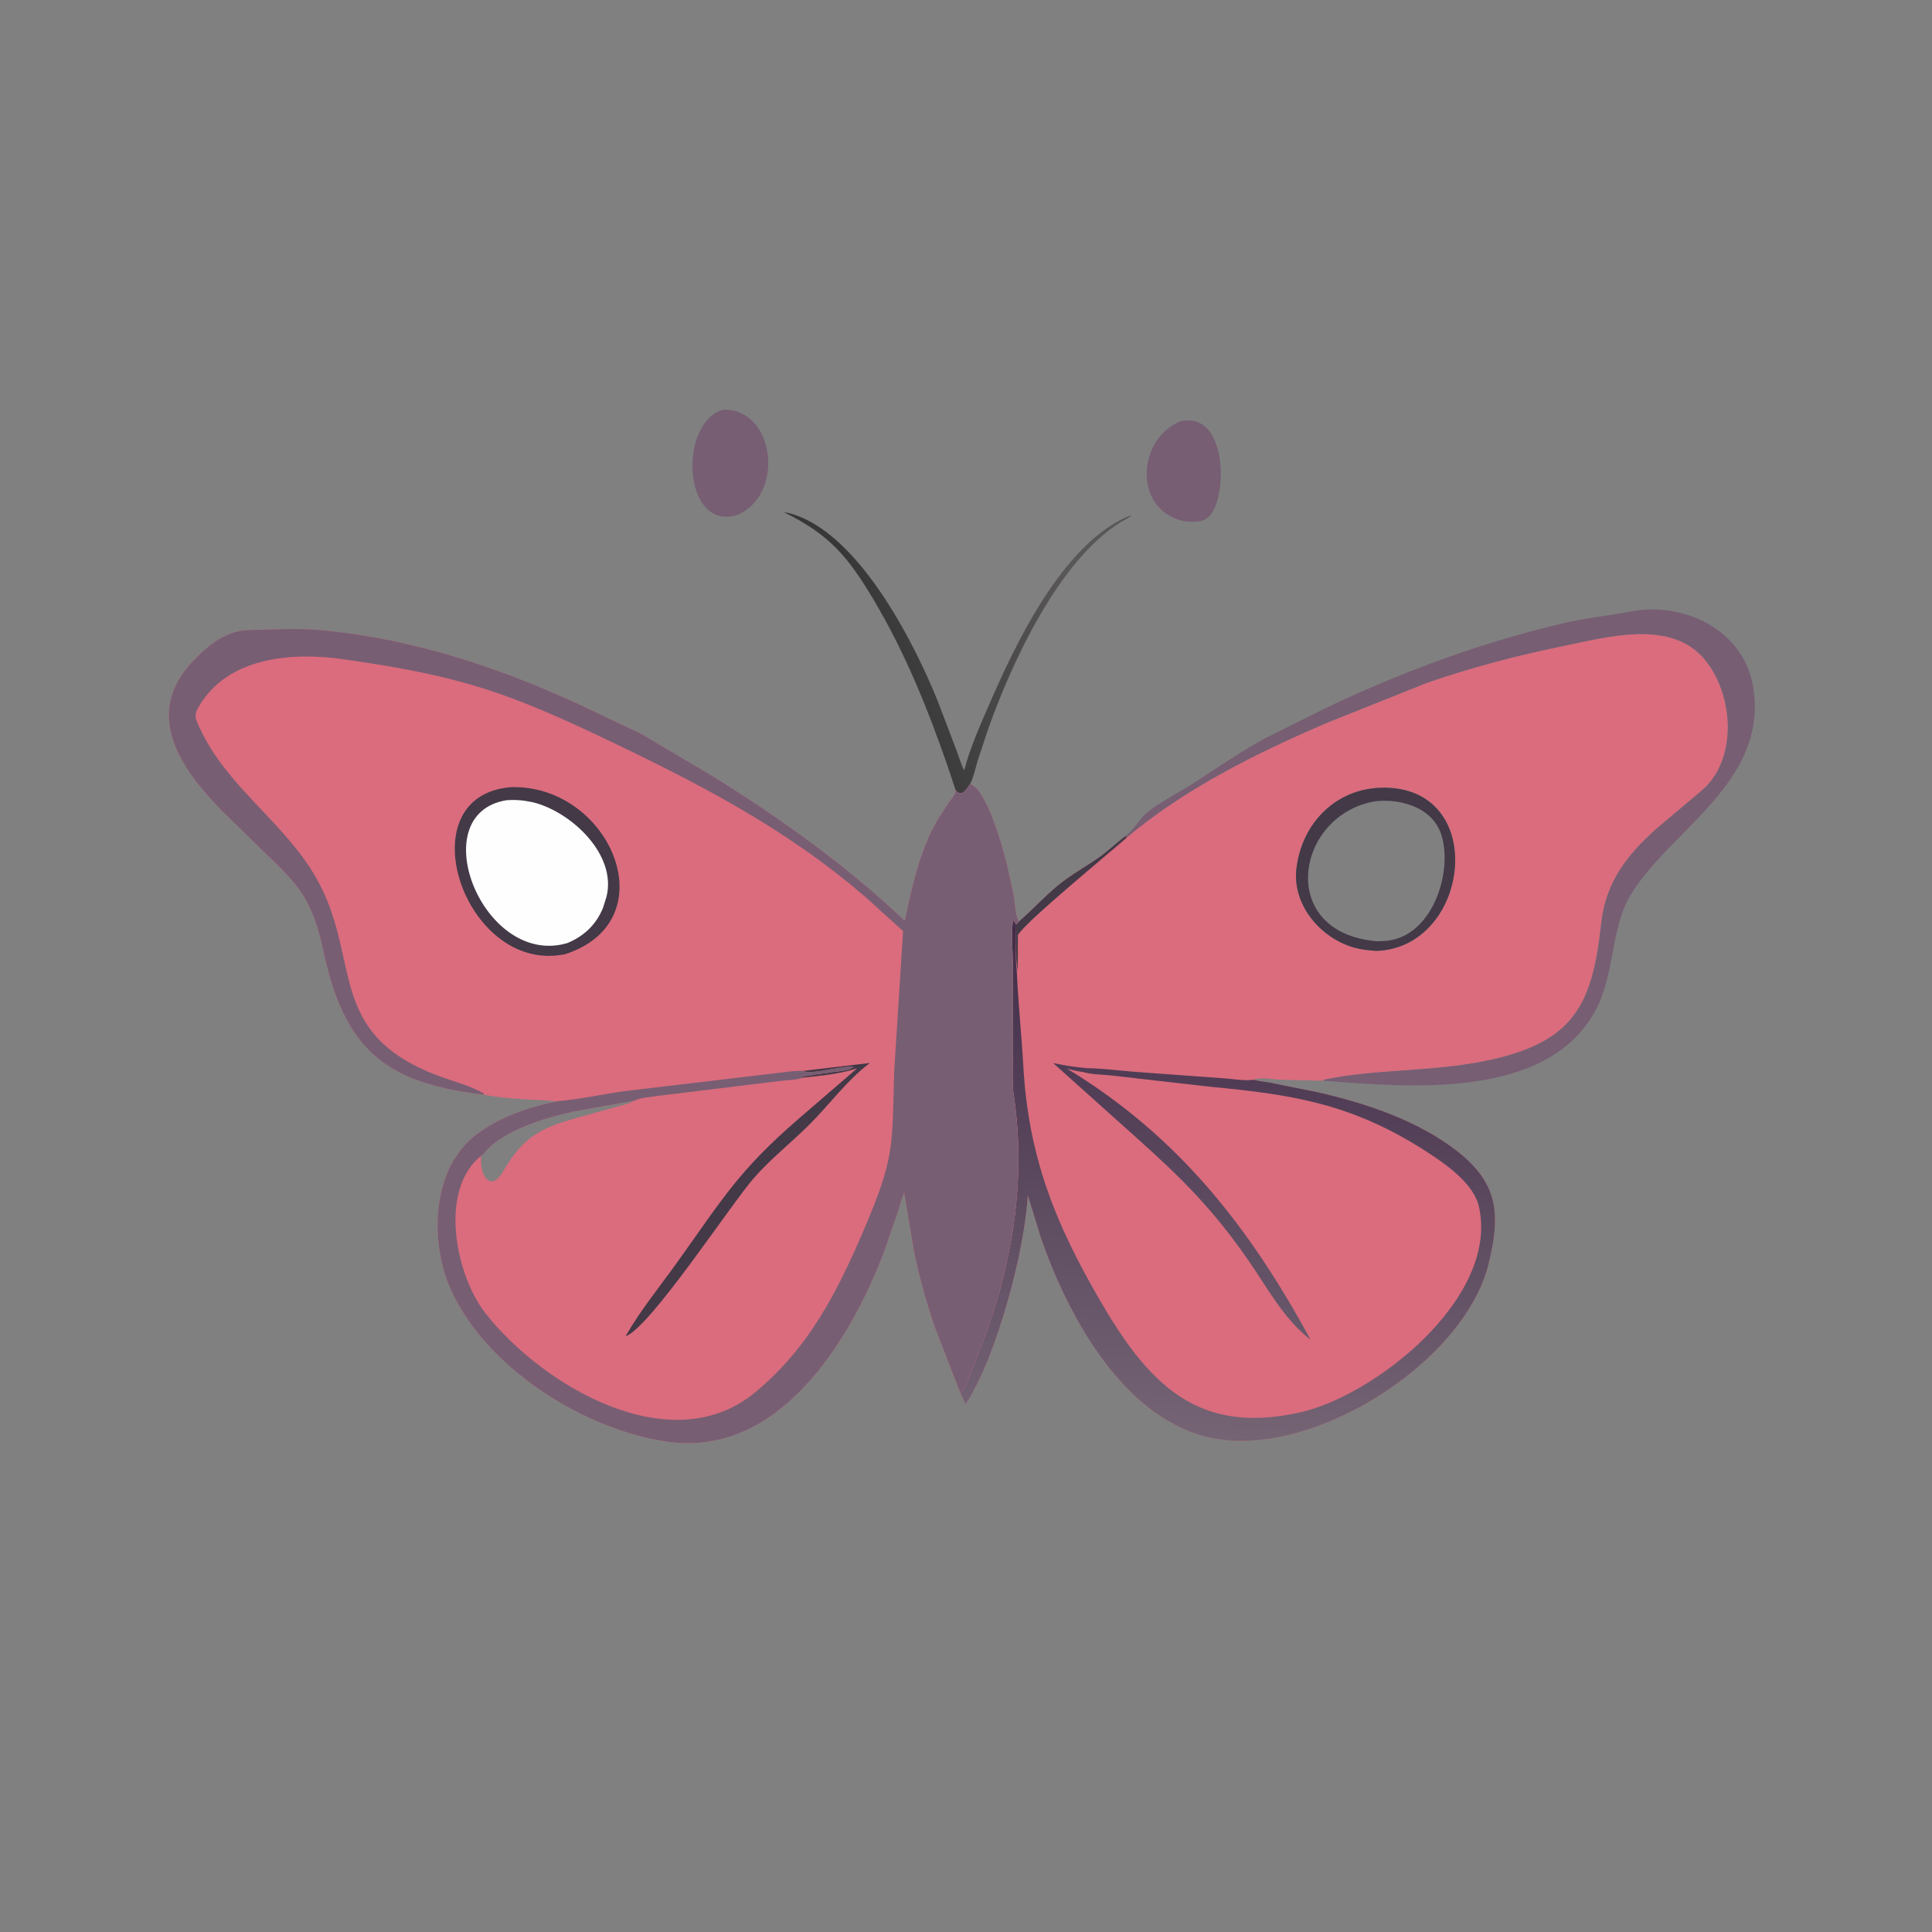 <svg version="1.1" xmlns="http://www.w3.org/2000/svg" style="display: block;" viewBox="0 0 2048 2048" width="640" height="640">
<rect x="0" y="0" width="2048" height="2048" fill="#808080" stroke="none"/>
<defs>
	<linearGradient id="Gradient1" gradientUnits="userSpaceOnUse" x1="932.915" y1="715.663" x2="1138.35" y2="649.162">
		<stop class="stop0" offset="0" stop-opacity="1" stop-color="rgb(56,55,56)"/>
		<stop class="stop1" offset="1" stop-opacity="1" stop-color="rgb(88,86,87)"/>
	</linearGradient>
	<linearGradient id="Gradient2" gradientUnits="userSpaceOnUse" x1="1322.64" y1="988.418" x2="1293.66" y2="1525.5">
		<stop class="stop0" offset="0" stop-opacity="1" stop-color="rgb(65,44,72)"/>
		<stop class="stop1" offset="1" stop-opacity="1" stop-color="rgb(116,100,116)"/>
	</linearGradient>
</defs>
<path transform="translate(0,0)" fill="url(#Gradient1)" d="M 1013.12 837.988 L 1004.64 812.503 C 983.509 751.333 959.441 691.875 926.33 636.176 C 898.814 589.889 879.19 566.594 830.913 542.953 L 835.102 543.599 C 908.535 561.249 968.931 680.829 993.912 742.895 L 1014.57 797.056 C 1016.98 803.308 1018.8 810.811 1022.13 816.576 C 1028.19 793.282 1037.96 771.206 1047.53 749.186 C 1076.19 683.198 1126.55 574.62 1199.28 545.93 C 1196.76 549.383 1192.1 551.026 1188.5 553.231 C 1122.25 593.771 1072.4 702.897 1047.77 772 L 1036.57 805.632 C 1034.04 814.189 1032.3 823.117 1028.37 831.16 C 1024.23 836.91 1019.8 845.578 1013.12 837.988 z"/>
<path transform="translate(0,0)" fill="rgb(119,94,115)" d="M 1252.27 446.188 L 1258.83 445.769 C 1301.19 444.065 1300.71 528.9 1281.69 547.484 C 1274.91 554.104 1266.28 553.026 1257.55 552.892 C 1200.57 543.407 1204.26 464.779 1252.27 446.188 z"/>
<path transform="translate(0,0)" fill="rgb(119,94,115)" d="M 766.107 434.329 C 821.233 431.782 833.3 525.554 780.455 546.231 C 723.955 562.275 718.834 448.85 766.107 434.329 z"/>
<path transform="translate(0,0)" fill="rgb(119,94,115)" d="M 1193.55 885.879 L 1195.03 884.662 C 1203.85 877.297 1208.34 867.018 1217.5 860.032 C 1233.13 848.113 1251.74 839.132 1268.23 828.255 C 1292.03 812.548 1315.66 796.678 1340.62 782.814 L 1408.48 749.085 C 1489.6 710.685 1574.66 679.426 1662.28 659.529 C 1684.14 654.566 1706.2 652.555 1728.05 648.305 C 1784.59 637.303 1848.15 667.286 1858.35 727.787 C 1875.49 829.444 1768.76 880.378 1727.84 949.858 C 1707.26 984.801 1711.99 1032.19 1691.51 1070.61 C 1640.45 1166.45 1493.62 1152.44 1403.09 1145.64 L 1402.57 1144.68 C 1455.63 1132.98 1516.13 1136.32 1573.57 1124.73 C 1668.58 1105.56 1687.9 1065.48 1697.28 978.379 C 1701.9 935.448 1724.87 906.014 1755.7 878.526 L 1802.39 839.173 C 1842.65 806.525 1838.02 736.683 1807.18 699.359 C 1771.89 656.655 1705.84 674.916 1660.04 684.257 C 1610.18 694.424 1561.12 707.157 1513 723.81 L 1407.68 765.898 C 1333.76 797.446 1255.99 835.945 1194.09 888.221 L 1193.55 885.879 z"/>
<path transform="translate(0,0)" fill="rgb(218,108,125)" d="M 1194.09 888.221 C 1255.99 835.945 1333.76 797.446 1407.68 765.898 L 1513 723.81 C 1561.12 707.157 1610.18 694.424 1660.04 684.257 C 1705.84 674.916 1771.89 656.655 1807.18 699.359 C 1838.02 736.683 1842.65 806.525 1802.39 839.173 L 1755.7 878.526 C 1724.87 906.014 1701.9 935.448 1697.28 978.379 C 1687.9 1065.48 1668.58 1105.56 1573.57 1124.73 C 1516.13 1136.32 1455.63 1132.98 1402.57 1144.68 L 1403.09 1145.64 L 1358.56 1144.57 C 1350.11 1144.37 1336.26 1141.45 1328.73 1144.57 L 1329.76 1144.83 C 1335.3 1146.2 1340.87 1146.6 1346.44 1147.68 L 1395.84 1157.6 C 1447.31 1169.25 1503.57 1187.78 1545.4 1220.86 C 1588.2 1254.72 1590.88 1287.01 1577.9 1339.88 C 1551.84 1446.07 1385.61 1550.45 1278.15 1522.9 C 1189.27 1500.11 1132.37 1395.04 1103.96 1313.77 L 1089.44 1266.95 C 1086.38 1324.61 1056.9 1438.06 1023.63 1488.29 L 1018.3 1477.28 C 1026.65 1464.65 1031.81 1447.74 1037.45 1433.74 C 1072.04 1347.87 1088.54 1253.39 1074.6 1161.03 C 1072.44 1146.76 1073.83 1130.35 1073.83 1115.82 L 1073.78 1025.18 C 1073.76 1016.9 1071.43 980.399 1074.35 975.621 L 1077.17 979.867 L 1080.19 976.758 C 1094.4 964.493 1106.91 950.569 1121.52 938.575 C 1135.12 927.412 1150.03 919.354 1164.28 909.387 C 1174.5 902.241 1183.46 893.293 1193.55 885.879 L 1194.09 888.221 z M 1457.71 835.405 C 1413.21 839.518 1381.32 873.697 1374.78 917 L 1374.52 918.645 C 1368.1 961.946 1405.58 1001.86 1447.56 1006.92 L 1458.85 1008.01 C 1561.18 1004.66 1579.63 826.064 1458.05 835.337 L 1457.71 835.405 z"/>
<path transform="translate(0,0)" fill="rgb(67,57,71)" d="M 1193.55 885.879 L 1194.09 888.221 C 1176.59 903.735 1085.96 977.957 1079.03 991.297 L 1078.9 1028.61 C 1076.02 1016.41 1077.04 993.072 1077.17 979.867 L 1080.19 976.758 C 1094.4 964.493 1106.91 950.569 1121.52 938.575 C 1135.12 927.412 1150.03 919.354 1164.28 909.387 C 1174.5 902.241 1183.46 893.293 1193.55 885.879 z"/>
<path transform="translate(0,0)" fill="rgb(67,57,71)" d="M 1457.71 835.405 L 1458.05 835.337 C 1579.63 826.064 1561.18 1004.66 1458.85 1008.01 L 1447.56 1006.92 C 1405.58 1001.86 1368.1 961.946 1374.52 918.645 L 1374.78 917 C 1381.32 873.697 1413.21 839.518 1457.71 835.405 z M 1458.57 849.267 C 1374.67 862.594 1353.07 984.182 1453.5 997.098 L 1458.47 997.769 C 1464.23 997.669 1469.87 997.763 1475.5 996.411 L 1476.97 996.079 C 1518.6 986.347 1537.85 928.093 1529.4 890.769 L 1529.03 889.068 C 1521.81 857.425 1487.63 846.45 1458.57 849.267 z"/>
<path transform="translate(0,0)" fill="url(#Gradient2)" d="M 1018.3 1477.28 C 1026.65 1464.65 1031.81 1447.74 1037.45 1433.74 C 1072.04 1347.87 1088.54 1253.39 1074.6 1161.03 C 1072.44 1146.76 1073.83 1130.35 1073.83 1115.82 L 1073.78 1025.18 C 1073.76 1016.9 1071.43 980.399 1074.35 975.621 L 1077.17 979.867 C 1077.04 993.072 1076.02 1016.41 1077.81 1028.61 C 1079.21 1063 1082.79 1095.36 1084.75 1129.9 C 1090.16 1225.78 1118.19 1296.31 1166.21 1378.83 C 1217.35 1466.72 1269.29 1522.02 1378.73 1497.05 C 1457.93 1478.98 1587.3 1376.62 1568.23 1281.5 L 1567.93 1279.96 C 1562.85 1254.87 1532.44 1233.92 1512.41 1220.96 C 1434.03 1170.25 1370.92 1160.25 1282.21 1151.95 L 1177.5 1139.97 C 1167.7 1139.04 1157.13 1139.03 1147.67 1136.32 C 1142.05 1135.67 1136.63 1134.19 1131.15 1132.82 C 1249.05 1204.36 1324.26 1300.56 1389.2 1420.08 C 1361.63 1398.99 1344.03 1366.14 1324.64 1337.93 C 1287.03 1283.18 1253.71 1249.8 1204.31 1205.69 L 1116.42 1126.91 C 1128.29 1129.35 1139.1 1131.21 1151.21 1132.24 C 1169.2 1132.56 1187.04 1135.02 1204.96 1136.33 L 1301.84 1143.41 C 1310.36 1144.18 1320.28 1145.94 1328.73 1144.57 L 1329.76 1144.83 C 1335.3 1146.2 1340.87 1146.6 1346.44 1147.68 L 1395.84 1157.6 C 1447.31 1169.25 1503.57 1187.78 1545.4 1220.86 C 1588.2 1254.72 1590.88 1287.01 1577.9 1339.88 C 1551.84 1446.07 1385.61 1550.45 1278.15 1522.9 C 1189.27 1500.11 1132.37 1395.04 1103.96 1313.77 L 1089.44 1266.95 C 1086.38 1324.61 1056.9 1438.06 1023.63 1488.29 L 1018.3 1477.28 z"/>
<path transform="translate(0,0)" fill="rgb(218,108,125)" d="M 512.779 1160.39 C 407.244 1147.86 365.421 1111.96 342.831 1008.27 C 331.038 954.145 318.588 939.749 278.045 901.317 L 234.517 858.672 C 191.316 814.373 151.691 757.146 203.944 701.526 C 219.685 684.771 238.925 668.604 263 667.972 C 289.462 667.278 318.037 665.62 344.343 668.323 C 439.646 678.113 527.382 706.873 613.905 746.741 L 680 778.098 L 757 823.801 C 828.517 868.359 897.907 917.981 959.136 976.149 C 966.846 939.257 975.514 899.484 995.21 866.911 L 1006.51 849.774 C 1009.14 846.124 1012.7 842.599 1013.12 837.988 C 1019.8 845.578 1024.23 836.91 1028.37 831.16 C 1045.87 836.532 1062.69 897.471 1066.89 914.411 L 1074.61 949.422 C 1075.94 956.544 1076.15 971.495 1080.19 976.758 L 1077.17 979.867 L 1074.35 975.621 C 1071.43 980.399 1073.76 1016.9 1073.78 1025.18 L 1073.83 1115.82 C 1073.83 1130.35 1072.44 1146.76 1074.6 1161.03 C 1088.54 1253.39 1072.04 1347.87 1037.45 1433.74 C 1031.81 1447.74 1026.65 1464.65 1018.3 1477.28 L 990.734 1406.22 C 981.971 1380.13 974.183 1352.76 968.789 1325.78 L 958.512 1264.25 C 955.807 1270.19 954.289 1277.02 952.214 1283.25 L 936.647 1328.27 C 899.916 1423.56 825.243 1544.31 708.525 1528.35 C 620.36 1516.29 514.789 1450.36 477.5 1365.9 C 455.163 1315.31 457.654 1237.82 505.441 1202.35 C 530.673 1183.62 560.05 1173.72 590.592 1167.36 C 564.456 1165.25 538.685 1165.56 512.779 1160.39 z M 672.496 1166.65 L 609.159 1178.05 C 580.25 1184.26 542.694 1195.4 519.646 1215.36 C 516.759 1217.86 512.864 1223.67 510.044 1225.17 C 507.966 1245.42 519.742 1264.99 533.224 1241.77 C 559.126 1197.14 581.613 1193.38 630.704 1179.6 L 658.883 1171.77 C 663.565 1170.38 668.439 1169.49 672.496 1166.65 z"/>
<path transform="translate(0,0)" fill="rgb(67,57,71)" d="M 850.823 1135.24 L 922.042 1126.8 C 897.94 1145.01 879.668 1170.38 858.299 1191.77 C 838.892 1211.2 816.774 1228.43 798.77 1249.19 C 773.984 1277.76 688.65 1407.95 663.112 1416.49 C 678.8 1388.95 699.523 1363.76 717.948 1338 C 767.001 1269.41 782.676 1241.42 846.871 1185.67 L 908.636 1132.48 C 890.764 1138.4 870.451 1140.28 851.718 1142.3 L 850.112 1141.54 C 851.752 1140.9 851.111 1141.02 852.712 1140.86 L 861 1139.76 C 862.932 1139.25 864.931 1138.62 867 1138.76 L 868.5 1139 C 870.592 1138.1 872.125 1137.62 874.422 1137.85 L 875.5 1138 C 878.987 1136.51 882.796 1136.54 886.5 1136 L 889 1135.76 C 892.1 1134.95 895.396 1135.04 898.531 1134 L 901.188 1133.19 C 902.384 1132.89 902.639 1132.37 903.5 1131.51 L 905.75 1131.75 C 898.759 1127.56 865.117 1138.99 852.777 1135.79 L 850.823 1135.24 z"/>
<path transform="translate(0,0)" fill="rgb(67,57,71)" d="M 541.618 834.402 C 646.797 831.519 708.665 976.101 598.781 1011.59 L 590.491 1012.8 C 488.951 1023.53 431.964 843.356 541.618 834.402 z"/>
<path transform="translate(0,0)" fill="rgb(254,254,254)" d="M 536.787 848.287 C 543.288 847.731 549.553 847.996 556 848.823 L 564.834 850.415 C 605.821 860.524 654.517 906.364 642.762 951.143 L 639.093 962.689 C 631.654 980.545 618.899 992.481 601.197 999.763 L 594.917 1001.3 C 509.035 1018.21 449.728 862.596 536.787 848.287 z"/>
<path transform="translate(0,0)" fill="rgb(119,94,115)" d="M 512.779 1160.39 C 407.244 1147.86 365.421 1111.96 342.831 1008.27 C 331.038 954.145 318.588 939.749 278.045 901.317 L 234.517 858.672 C 191.316 814.373 151.691 757.146 203.944 701.526 C 219.685 684.771 238.925 668.604 263 667.972 C 289.462 667.278 318.037 665.62 344.343 668.323 C 439.646 678.113 527.382 706.873 613.905 746.741 L 680 778.098 L 757 823.801 C 828.517 868.359 897.907 917.981 959.136 976.149 C 966.846 939.257 975.514 899.484 995.21 866.911 L 1006.51 849.774 C 1009.14 846.124 1012.7 842.599 1013.12 837.988 C 1019.8 845.578 1024.23 836.91 1028.37 831.16 C 1045.87 836.532 1062.69 897.471 1066.89 914.411 L 1074.61 949.422 C 1075.94 956.544 1076.15 971.495 1080.19 976.758 L 1077.17 979.867 L 1074.35 975.621 C 1071.43 980.399 1073.76 1016.9 1073.78 1025.18 L 1073.83 1115.82 C 1073.83 1130.35 1072.44 1146.76 1074.6 1161.03 C 1088.54 1253.39 1072.04 1347.87 1037.45 1433.74 C 1031.81 1447.74 1026.65 1464.65 1018.3 1477.28 L 990.734 1406.22 C 981.971 1380.13 974.183 1352.76 968.789 1325.78 L 958.512 1264.25 C 955.807 1270.19 954.289 1277.02 952.214 1283.25 L 936.647 1328.27 C 899.916 1423.56 825.243 1544.31 708.525 1528.35 C 620.36 1516.29 514.789 1450.36 477.5 1365.9 C 455.163 1315.31 457.654 1237.82 505.441 1202.35 C 530.673 1183.62 560.05 1173.72 590.592 1167.36 C 614.019 1165.43 637.984 1160.1 661.306 1156.76 L 825.267 1137.29 C 833.627 1136.41 842.438 1134.82 850.823 1135.24 L 852.777 1135.79 C 865.117 1138.99 898.759 1127.56 905.75 1131.75 L 903.5 1131.51 C 902.639 1132.37 902.384 1132.89 901.188 1133.19 L 898.531 1134 C 895.396 1135.04 892.1 1134.95 889 1135.76 L 886.5 1136 C 882.796 1136.54 878.987 1136.51 875.5 1138 L 874.422 1137.85 C 872.125 1137.62 870.592 1138.1 868.5 1139 L 867 1138.76 C 864.931 1138.62 862.932 1139.25 861 1139.76 L 852.712 1140.86 C 851.111 1141.02 851.752 1140.9 850.112 1141.54 L 851.718 1142.3 C 844.558 1144.81 835.205 1144.98 827.63 1145.75 L 697.808 1161.63 C 690.639 1162.83 678.699 1163.47 672.496 1166.65 L 609.159 1178.05 C 580.25 1184.26 542.694 1195.4 519.646 1215.36 C 516.759 1217.86 512.864 1223.67 510.044 1225.17 C 464.719 1261.33 482.769 1351.62 514.842 1392.39 C 574.753 1468.54 710.958 1549.92 800.477 1475.98 C 857.442 1428.92 887.408 1369.77 915.781 1303.53 C 948.862 1226.3 945.573 1214.95 947.895 1135.5 L 957.306 986.986 L 917.144 950.625 C 837.904 882.445 753.156 837.066 659.2 791.718 C 540.582 734.467 491.507 716.875 363.45 698.75 C 309.445 691.106 241.929 696.313 211.029 748.504 C 205.083 758.546 206.996 761.506 211.857 772 C 240.597 834.048 300.242 870.882 334.039 928.664 C 385.041 1015.86 342.477 1096.08 467.387 1141.41 C 481.873 1146.66 499.787 1151.41 513 1159.22 L 512.779 1160.39 z"/>
</svg>